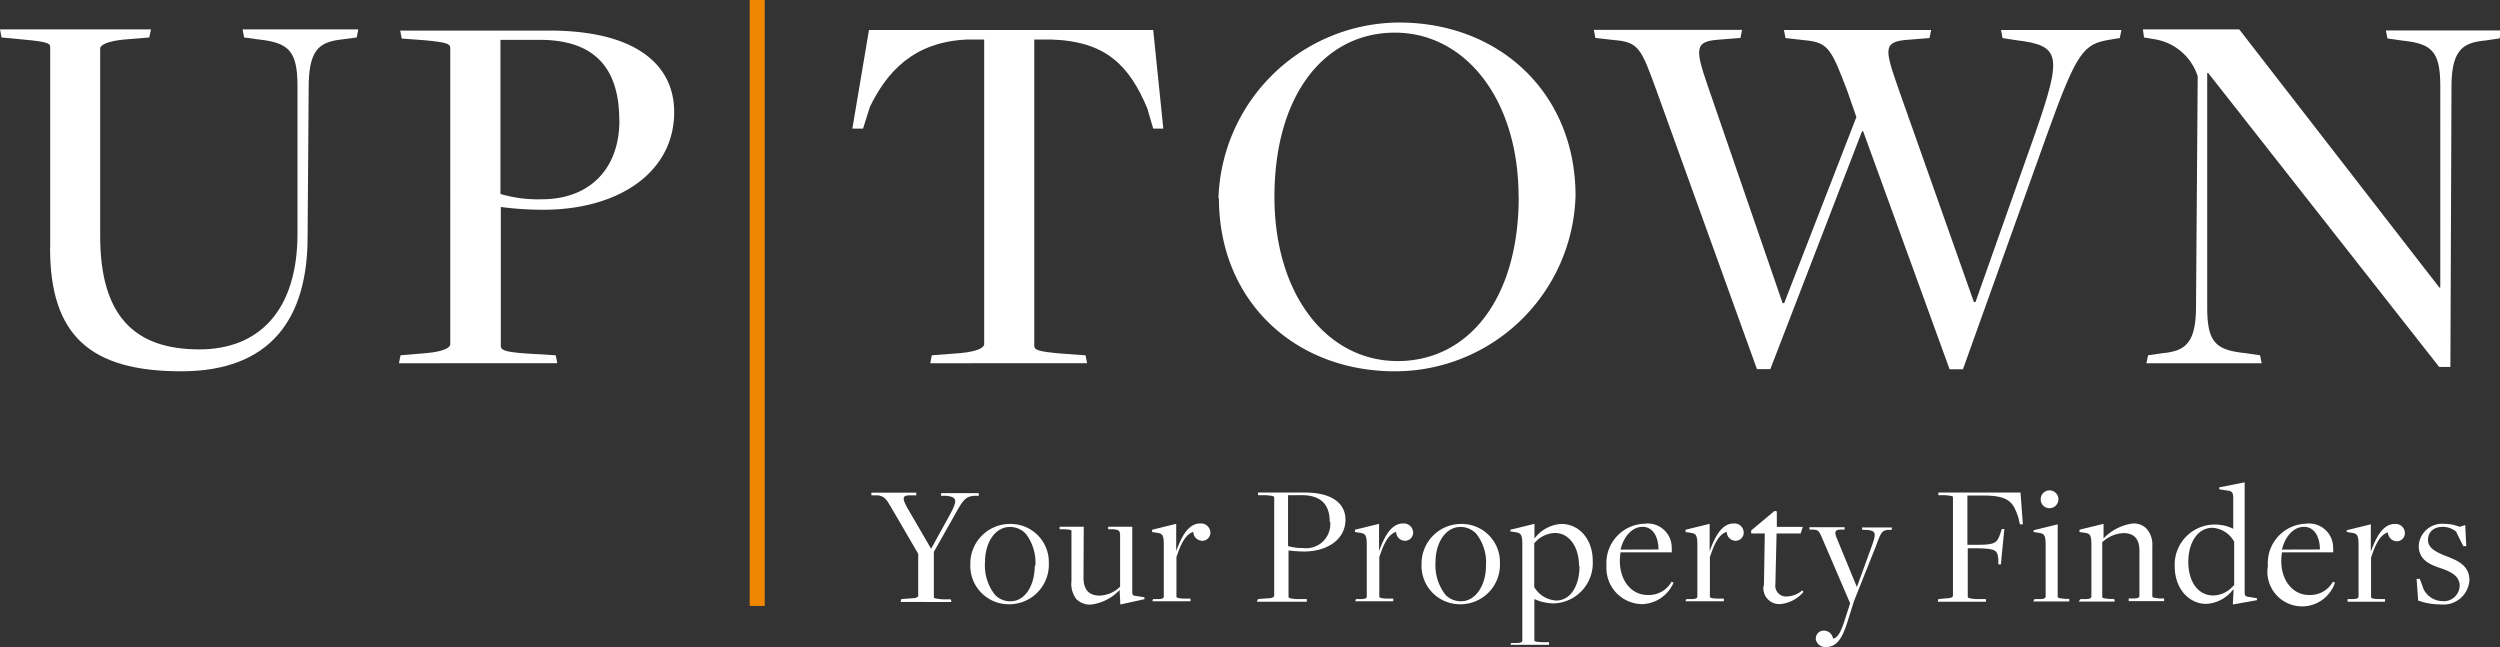 <svg xmlns="http://www.w3.org/2000/svg" width="73.26mm" height="18.96mm" viewBox="0 0 207.66 53.74">
  <rect x="0" y="0" width="207.66" height="53.74" fill="#333333" stroke="none"/>
  <defs>
    <style>
      .cls-1 {
        fill: #fff;
      }

      .cls-2 {
        fill: #f18700;
      }
    </style>
  </defs>
  <title>Risorsa 2</title>
  <g id="Livello_2" data-name="Livello 2">
    <g id="Livello_1-2" data-name="Livello 1">
      <g>
        <path class="cls-1" d="M74.86,49.76l.83-.06c.42,0,.58-.12.58-.22V46l-2.33-4c-.34-.59-.54-.81-1.06-.86l-.5,0,0-.22h3.73l0,.22-.55,0c-.61,0-.63.26-.22,1l2,3.44h0l1.58-2.86c.62-1.16.59-1.42-.28-1.54l-.47,0,0-.22h3.13l0,.22-.41,0c-.61.07-.84.22-1.53,1.49l-1.79,3.17v3.75c0,.1.09.13.7.19l.71,0,.05.22H74.81Z"/>
        <path class="cls-1" d="M86,47a3.88,3.88,0,0,0-.8-2.67,1.79,1.79,0,0,0-1.31-.56c-1.26,0-2.07,1.34-2.07,2.9a3.92,3.92,0,0,0,.83,2.74,1.73,1.73,0,0,0,1.3.53c1.21,0,2-1.34,2-2.94m-5.35-.12a3.29,3.29,0,0,1,3.3-3.36,3.17,3.17,0,0,1,3.22,3.26,3.29,3.29,0,0,1-3.27,3.41,3.19,3.19,0,0,1-3.25-3.31"/>
        <path class="cls-1" d="M93,49h0a3.92,3.92,0,0,1-2.4,1.22,1.63,1.63,0,0,1-1.18-.44A2.07,2.07,0,0,1,89,48.27V44.15c0-.13,0-.15-.63-.19l-.35,0,0-.21h2L90,48c0,1,.48,1.47,1.34,1.47a2.5,2.5,0,0,0,1.7-.74V44.51c0-.43-.1-.52-.61-.55l-.38,0,0-.21h2V49.1c0,.27,0,.37.3.4l.71.11,0,.16-2,.44Z"/>
        <path class="cls-1" d="M95.77,49.76h.38c.38,0,.52-.06.52-.22V45.26c0-.79-.1-.93-.52-1l-.45-.07V44l2-.49,0,2.27h0c.54-1.5,1.13-2.3,2-2.3a.78.78,0,0,1,.84.73.68.68,0,0,1-.67.71.76.76,0,0,1-.75-.74c-.58.17-1,.86-1.4,2.1v3.25c0,.11.06.16.57.19h.6l0,.22H95.72Z"/>
        <path class="cls-1" d="M110.45,43.33c0-1.41-.71-2.24-2.46-2.2h-1v4.23a4.44,4.44,0,0,0,1.26.16,2,2,0,0,0,2.24-2.19m-6,6.43.77-.06c.42,0,.58-.12.58-.22V41.32c0-.1-.07-.13-.67-.19l-.67,0,0-.22h3.86c2.27,0,3.4.89,3.4,2.26,0,1.6-1.46,2.64-3.46,2.64a11.3,11.3,0,0,1-1.27-.09v3.85c0,.1.08.14.67.19l.85,0,0,.22H104.4Z"/>
        <path class="cls-1" d="M112.63,49.76H113c.38,0,.53-.06.53-.22V45.26c0-.79-.11-.93-.53-1l-.45-.07V44l2-.49,0,2.27h0c.54-1.5,1.14-2.3,2-2.3a.77.77,0,0,1,.83.73.68.68,0,0,1-.67.71.75.75,0,0,1-.74-.74c-.59.17-1,.86-1.4,2.1v3.25c0,.11.06.16.56.19h.6l0,.22h-3.15Z"/>
        <path class="cls-1" d="M123.43,47a3.83,3.83,0,0,0-.81-2.67,1.79,1.79,0,0,0-1.31-.56c-1.25,0-2.07,1.34-2.07,2.9a4,4,0,0,0,.83,2.74,1.77,1.77,0,0,0,1.3.53c1.21,0,2.06-1.34,2.06-2.94m-5.35-.12a3.29,3.29,0,0,1,3.29-3.36,3.17,3.17,0,0,1,3.22,3.26,3.28,3.28,0,0,1-3.26,3.41,3.19,3.19,0,0,1-3.25-3.31"/>
        <path class="cls-1" d="M131.16,47c0-1.55-.8-2.73-2-2.73a2.31,2.31,0,0,0-1.72.86v3.63a2.26,2.26,0,0,0,1.82,1.12c1.2,0,1.94-1.22,1.94-2.88m-5.67,6.41.39,0c.37,0,.53-.06.53-.2v-8c0-.77-.1-.92-.53-1l-.46-.07V44l2-.49v1.22l0,0a3,3,0,0,1,2.23-1.21c1.49,0,2.61,1.27,2.61,3.08a3.35,3.35,0,0,1-3.22,3.52,4,4,0,0,1-1.63-.36h0v3.41c0,.1.07.14.6.17l.62,0,0,.22h-3.22Z"/>
        <path class="cls-1" d="M137.76,45.64c0-1-.43-1.88-1.32-1.88s-1.58.83-1.83,1.89ZM133.44,47a3.27,3.27,0,0,1,3.15-3.5,2,2,0,0,1,2.27,2,2.43,2.43,0,0,1,0,.38l-4.25,0a4.94,4.94,0,0,0-.06.7c0,1.69,1,2.84,2.3,2.84a2.16,2.16,0,0,0,2-1.11l.16.09a2.94,2.94,0,0,1-2.6,1.78A3,3,0,0,1,133.44,47"/>
        <path class="cls-1" d="M140.08,49.76h.38c.38,0,.53-.06.53-.22V45.26c0-.79-.11-.93-.53-1l-.45-.07V44l2-.49,0,2.27h0c.54-1.5,1.14-2.3,2-2.3a.77.77,0,0,1,.83.73.68.68,0,0,1-.67.71.75.75,0,0,1-.74-.74c-.59.17-1,.86-1.4,2.1v3.25c0,.11.05.16.56.19h.6l0,.22H140Z"/>
        <path class="cls-1" d="M146.52,48.65l.07-4.34-1.13,0,0-.25,1.95-1.63.18.05,0,1.28h2.16l-.18.55h-2s-.1,4.21-.1,4.23a.89.89,0,0,0,1,1,2,2,0,0,0,1.24-.51l.09.14a2.87,2.87,0,0,1-1.87,1,1.32,1.32,0,0,1-1.44-1.53"/>
        <path class="cls-1" d="M150.83,53.05a.65.65,0,0,1,.67-.67.77.77,0,0,1,.76.67c.45-.11.68-.64,1-1.64l.42-1.3h0l-2.32-5.4c-.26-.59-.3-.68-.71-.72l-.35,0,0-.2h2.92l0,.2-.33,0c-.45,0-.52.19-.35.64l1.7,4.13,1.26-3.46c.38-1.06.3-1.22-.47-1.29l-.33,0-.05-.2h2.49l0,.2-.31,0c-.54.06-.59.23-1.05,1.46L154,49.93l-.54,1.72c-.44,1.4-.91,2.09-1.78,2.09a.79.79,0,0,1-.86-.69"/>
        <path class="cls-1" d="M161,49.76l.65-.06c.44,0,.57-.12.57-.22V41.32c0-.1,0-.13-.65-.19l-.56,0,0-.22h6.82l.2,2.64h-.25l-.13-.57c-.4-1.19-.72-1.82-2.85-1.82h-1.38v4.09h.93c1.32,0,1.55-.16,1.79-.9l.14-.41h.21l-.29,2.94h-.21l0-.41c-.06-.8-.26-.89-1.69-.93l-.85,0v4c0,.12.07.17.66.22l.85,0,0,.22h-4Z"/>
        <path class="cls-1" d="M169.51,41.48a.73.73,0,0,1,.73-.75.74.74,0,0,1,0,1.48.72.72,0,0,1-.73-.73M169,49.76h.41c.36,0,.51-.06.51-.22V45.26c0-.79-.11-.93-.54-1l-.46-.07,0-.15,2-.49v6c0,.11.07.14.6.19h.36l0,.22h-3Z"/>
        <path class="cls-1" d="M172.82,49.76h.38c.37,0,.52-.06.52-.22V45.26c0-.79-.1-.93-.52-1l-.47-.07V44l2-.49,0,1.21h0a4.13,4.13,0,0,1,2.43-1.24,1.5,1.5,0,0,1,1.14.43,2,2,0,0,1,.48,1.47v4.12c0,.1,0,.15.61.21h.37l0,.22h-2.94l0-.22h.38c.44,0,.51-.11.51-.22V45.74c0-1-.47-1.46-1.33-1.46a2.75,2.75,0,0,0-1.76.76v4.52c0,.11.09.14.61.19h.38l.05.22h-3Z"/>
        <path class="cls-1" d="M185.58,48.65V45a2.2,2.2,0,0,0-1.81-1.16c-1.21,0-2,1.21-2,2.84s.81,2.78,2.07,2.78a2.25,2.25,0,0,0,1.69-.83m0,.35h-.05a3,3,0,0,1-2.21,1.18c-1.47,0-2.63-1.29-2.63-3.12a3.33,3.33,0,0,1,3.3-3.47,3.42,3.42,0,0,1,1.56.35h0V41.38c0-.44-.08-.58-.45-.63l-.71-.11,0-.16,2.11-.42v9.1c0,.28.05.38.29.41l.73.12,0,.16-2,.36Z"/>
        <path class="cls-1" d="M192.7,45.64c0-1-.43-1.88-1.32-1.88s-1.58.83-1.83,1.89ZM188.38,47a3.27,3.27,0,0,1,3.15-3.5,2,2,0,0,1,2.27,2,2.43,2.43,0,0,1,0,.38l-4.25,0a4.94,4.94,0,0,0-.06.7c0,1.69,1,2.84,2.3,2.84a2.17,2.17,0,0,0,2-1.11l.16.09A2.88,2.88,0,0,1,188.38,47"/>
        <path class="cls-1" d="M195,49.76h.38c.38,0,.53-.06.53-.22V45.26c0-.79-.11-.93-.53-1l-.45-.07,0-.15,2-.49,0,2.27h0c.54-1.5,1.14-2.3,2-2.3a.77.77,0,0,1,.83.73.68.68,0,0,1-.67.71.76.76,0,0,1-.74-.74c-.59.17-1,.86-1.4,2.1v3.25c0,.11.06.16.57.19h.59l0,.22H195Z"/>
        <path class="cls-1" d="M200.86,49.85l-.13-1.77H201l.31.85a1.78,1.78,0,0,0,1.54,1,1.32,1.32,0,0,0,1.46-1.26c0-.8-.66-1.17-1.62-1.49s-1.78-.73-1.78-1.85A1.94,1.94,0,0,1,203,43.51a3.47,3.47,0,0,1,1.31.25l.46-.15.09,1.75h-.25L204,44.14a1.78,1.78,0,0,0-1.07-.38c-.79,0-1.25.43-1.25,1.09s.63,1,1.53,1.35,1.91.75,1.91,2a2.16,2.16,0,0,1-2.42,2,5.33,5.33,0,0,1-1.87-.33"/>
        <path class="cls-1" d="M4.17,20.56V3.9c0-.31-.27-.44-2.26-.62L.13,3.11,0,2.44H12.54l-.14.67-2.08.17c-1.41.14-2,.45-2,.76V19.59c0,6.64,2.84,9.43,8.24,9.43,5,0,8.15-3.28,8.15-9.61l0-12.27c0-2.93-.75-3.59-3.19-3.86l-1.24-.17-.13-.67h9.61l-.13.67-1.29.17c-1.86.22-2.7.89-2.7,4l-.09,12.4c0,6.82-3.1,11.16-10.5,11.16-7.57,0-10.89-3-10.89-10.23"/>
        <path class="cls-1" d="M51.44,10c0-4.3-2-6.78-6.87-6.69h-3v12.8a10.93,10.93,0,0,0,3.45.44c3.86,0,6.43-2.43,6.43-6.55M33.27,29.51l2.13-.18c1.42-.13,2-.44,2-.75V4c0-.36-.27-.49-2.26-.67l-1.77-.13-.13-.66H45.46C52.59,2.49,56,5.23,56,9.31c0,5-4.61,8.11-10.86,8.11a26.17,26.17,0,0,1-3.54-.23V28.71c0,.36.26.53,2.26.66l2.3.14.13.66H33.14Z"/>
        <path class="cls-1" d="M77.4,29.51l2.35-.18c1.42-.13,2-.44,2-.75V3.28H80.37c-4.52.18-6.73,2.75-8.11,5.59l-.57,1.81H70.8l1.38-8.19H95.79l.84,8.19h-.84L95.3,9c-1.51-3.59-3.46-5.58-8-5.72H85.91V28.71c0,.36.31.49,2.26.66l2,.14.13.66H77.27Z"/>
        <path class="cls-1" d="M126.14,16.35c0-8.1-4.43-13.64-10.28-13.64s-10,5.18-10,13.64c0,8.15,4.38,13.64,10.23,13.64s10.06-5.13,10.06-13.64m-24.94.13a15.08,15.08,0,0,1,15-14.61c8.37,0,14.66,5.89,14.66,14.39a15,15,0,0,1-15,14.58c-8.38,0-14.62-5.9-14.62-14.36"/>
        <path class="cls-1" d="M137.57,7.45c-1.24-3.41-1.46-3.95-3.45-4.12l-1.6-.18-.13-.67H144.7l-.13.67-1.64.13c-2.12.14-2.21.58-1.06,3.9l6.2,18h.13l6-15.46-.79-2.26c-1.29-3.37-1.55-3.95-3.5-4.12l-1.6-.18-.13-.67h12.23l-.14.67-1.64.13c-2.21.14-2.12.67-1,3.9l6.33,17.9h.13l5-14.13c2.21-6.38,2.08-7.18-1.6-7.62l-1.15-.18-.13-.67h10l-.13.67-.8.13c-2.21.36-2.75.93-5.23,7.84l-7,19.54h-1.11L154.76,10.9h-.09l-7.62,19.76h-1.11Z"/>
        <path class="cls-1" d="M183.43,6.07h-.09l0,19.45c0,2.93.71,3.55,3.15,3.81l1.24.18.13.66h-9.57l.14-.66,1.24-.18c1.86-.18,2.74-.84,2.74-3.9l.14-19.09a4.5,4.5,0,0,0-3.46-3.06l-1-.17L178,2.44h8l16.62,21.44.08,0,0-16.7c0-2.93-.71-3.55-3.15-3.81l-1.24-.18-.13-.66h9.57l-.13.66-1.24.18c-1.86.18-2.75.84-2.75,3.9l-.09,23.21h-.93Z"/>
      </g>
      <rect class="cls-2" x="62.27" width="1.25" height="50.33"/>
    </g>
  </g>
</svg>
